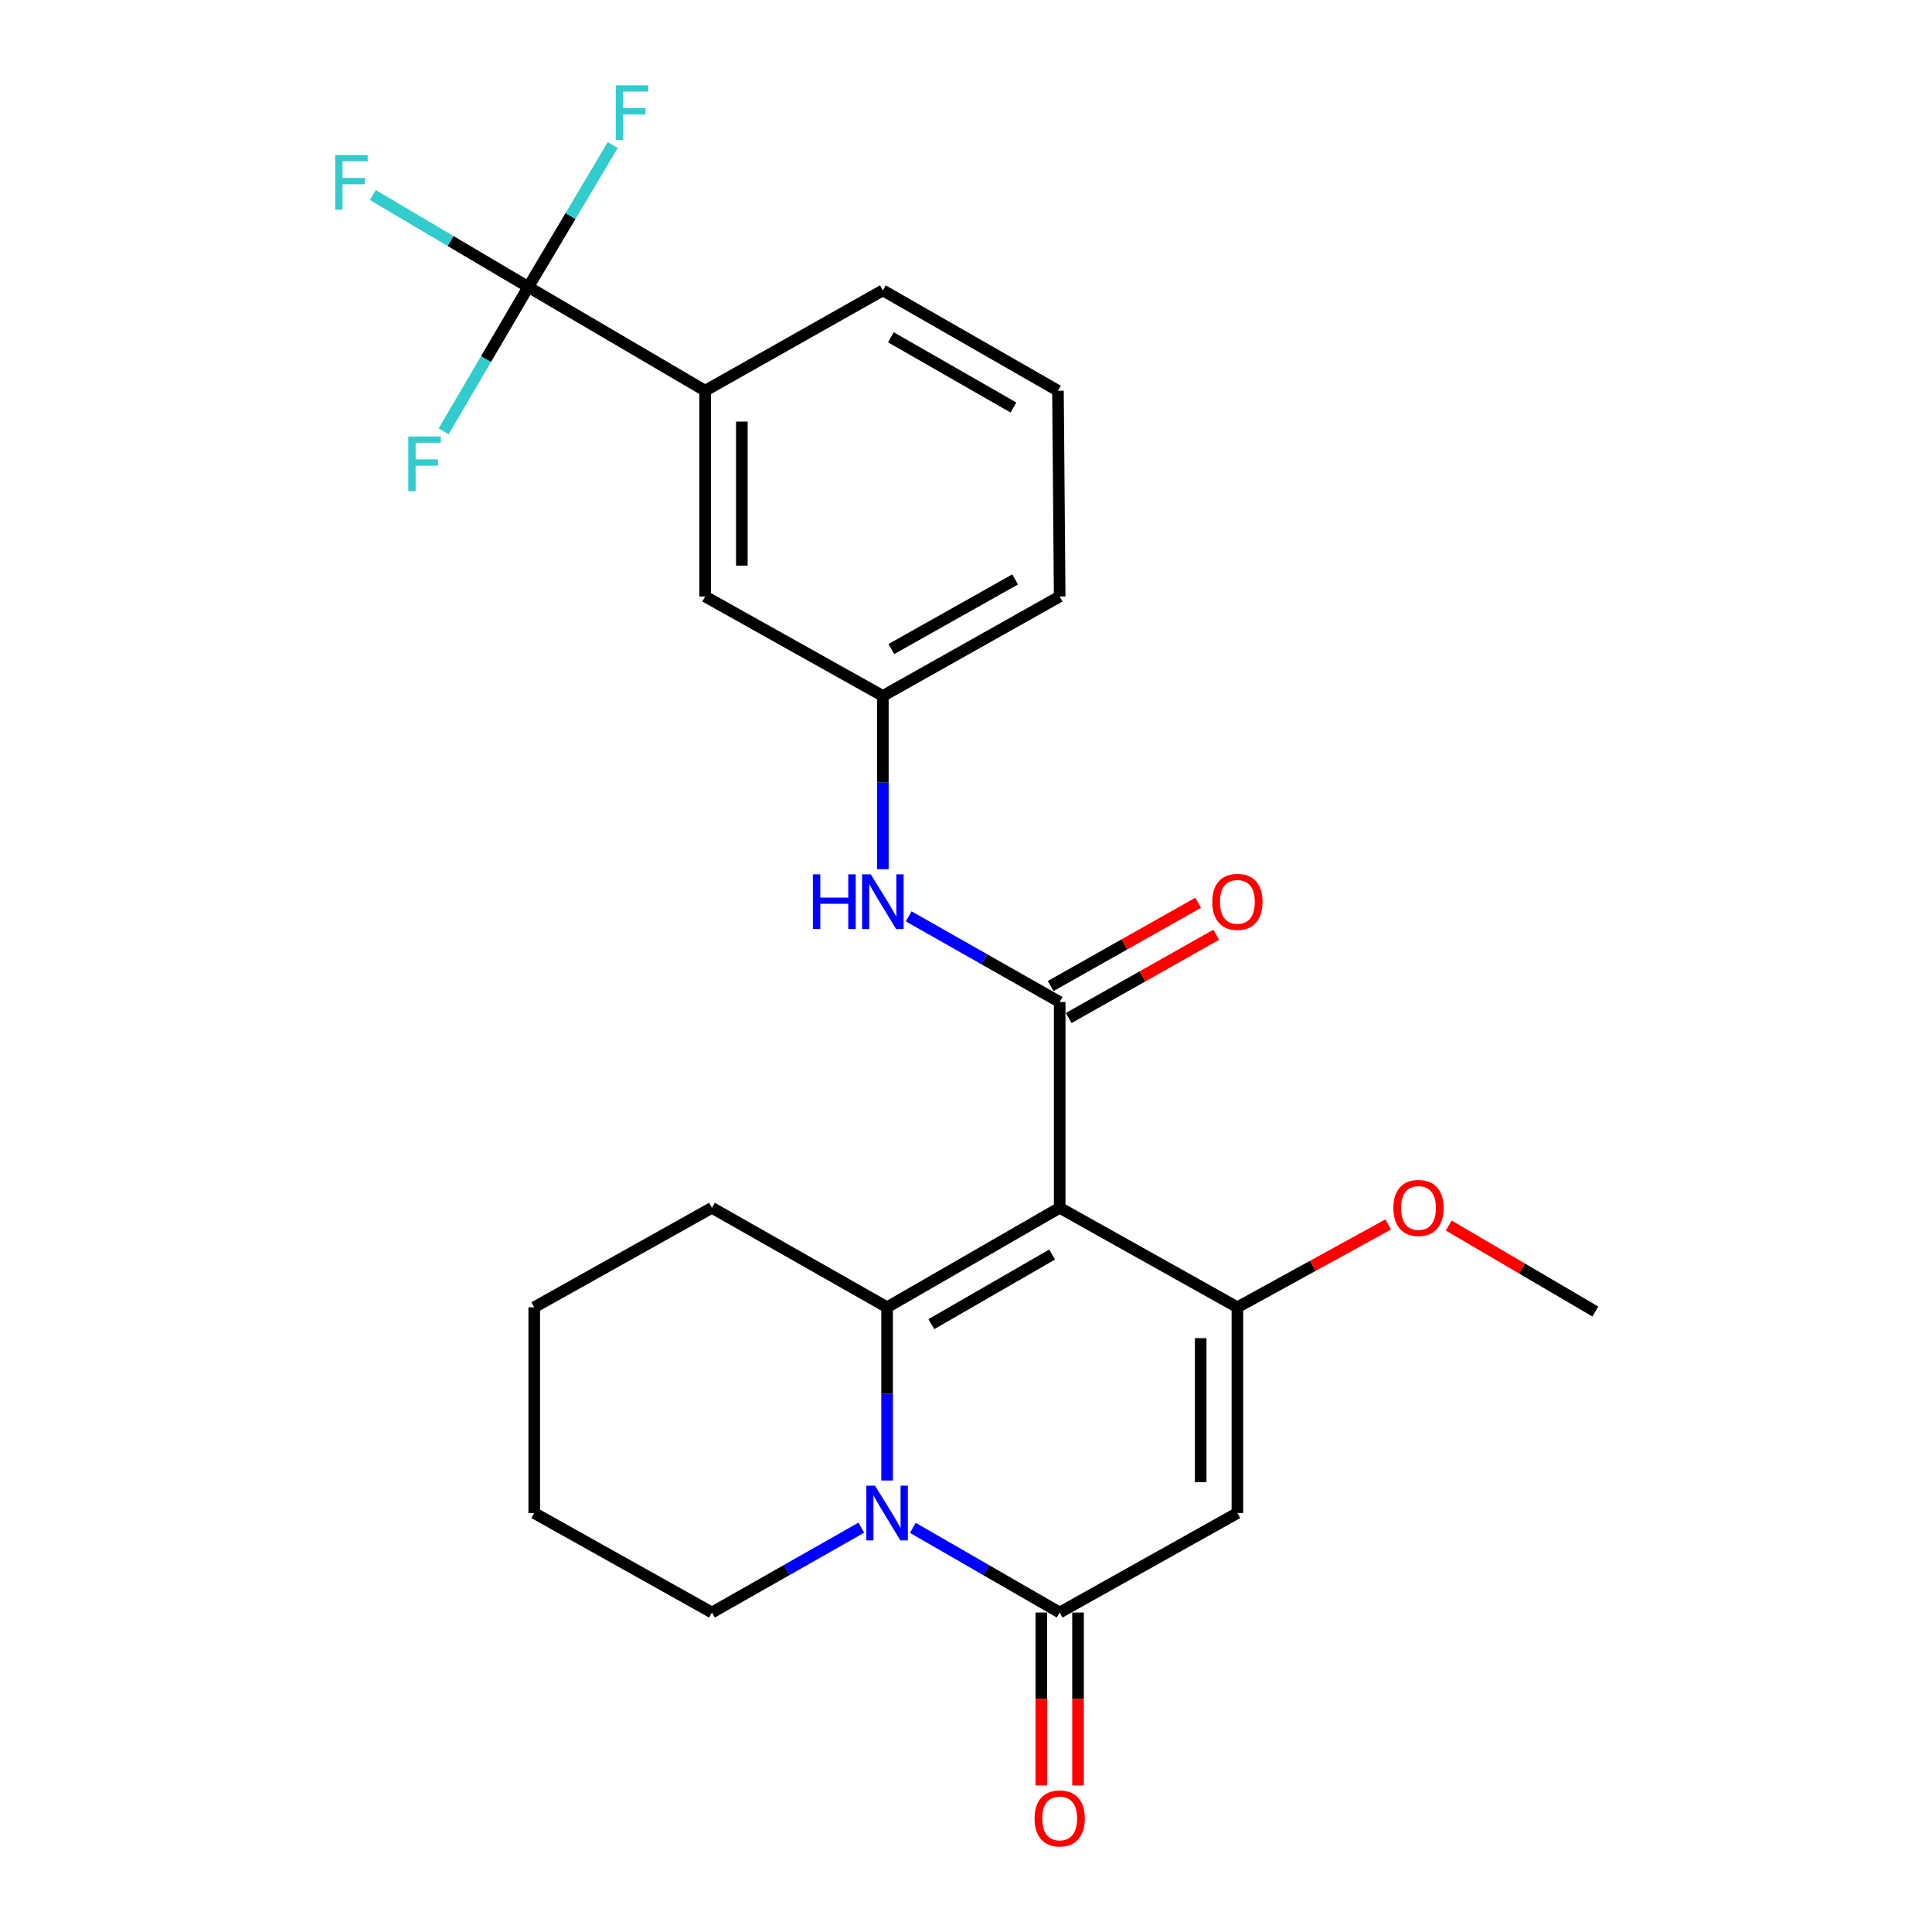 <?xml version='1.0' encoding='iso-8859-1'?>
<svg version='1.1' baseProfile='full'
              xmlns='http://www.w3.org/2000/svg'
                      xmlns:rdkit='http://www.rdkit.org/xml'
                      xmlns:xlink='http://www.w3.org/1999/xlink'
                  xml:space='preserve'
width='1000px' height='1000px' viewBox='0 0 1000 1000'>
<!-- END OF HEADER -->
<rect style='opacity:1.0;fill:#FFFFFF;stroke:none' width='1000' height='1000' x='0' y='0'> </rect>
<path class='bond-0' d='M 548.488,625.155 L 459.16,676.64' style='fill:none;fill-rule:evenodd;stroke:#000000;stroke-width:6px;stroke-linecap:butt;stroke-linejoin:miter;stroke-opacity:1' />
<path class='bond-0' d='M 544.579,649.345 L 482.05,685.384' style='fill:none;fill-rule:evenodd;stroke:#000000;stroke-width:6px;stroke-linecap:butt;stroke-linejoin:miter;stroke-opacity:1' />
<path class='bond-2' d='M 548.488,625.155 L 640.476,676.64' style='fill:none;fill-rule:evenodd;stroke:#000000;stroke-width:6px;stroke-linecap:butt;stroke-linejoin:miter;stroke-opacity:1' />
<path class='bond-4' d='M 548.488,625.155 L 548.488,518.649' style='fill:none;fill-rule:evenodd;stroke:#000000;stroke-width:6px;stroke-linecap:butt;stroke-linejoin:miter;stroke-opacity:1' />
<path class='bond-1' d='M 459.16,676.64 L 459.16,721.477' style='fill:none;fill-rule:evenodd;stroke:#000000;stroke-width:6px;stroke-linecap:butt;stroke-linejoin:miter;stroke-opacity:1' />
<path class='bond-1' d='M 459.16,721.477 L 459.16,766.314' style='fill:none;fill-rule:evenodd;stroke:#0000FF;stroke-width:6px;stroke-linecap:butt;stroke-linejoin:miter;stroke-opacity:1' />
<path class='bond-17' d='M 459.16,676.64 L 368.503,625.155' style='fill:none;fill-rule:evenodd;stroke:#000000;stroke-width:6px;stroke-linecap:butt;stroke-linejoin:miter;stroke-opacity:1' />
<path class='bond-18' d='M 445.814,790.717 L 407.158,812.674' style='fill:none;fill-rule:evenodd;stroke:#0000FF;stroke-width:6px;stroke-linecap:butt;stroke-linejoin:miter;stroke-opacity:1' />
<path class='bond-18' d='M 407.158,812.674 L 368.503,834.632' style='fill:none;fill-rule:evenodd;stroke:#000000;stroke-width:6px;stroke-linecap:butt;stroke-linejoin:miter;stroke-opacity:1' />
<path class='bond-25' d='M 472.478,790.814 L 510.483,812.723' style='fill:none;fill-rule:evenodd;stroke:#0000FF;stroke-width:6px;stroke-linecap:butt;stroke-linejoin:miter;stroke-opacity:1' />
<path class='bond-25' d='M 510.483,812.723 L 548.488,834.632' style='fill:none;fill-rule:evenodd;stroke:#000000;stroke-width:6px;stroke-linecap:butt;stroke-linejoin:miter;stroke-opacity:1' />
<path class='bond-3' d='M 640.476,676.64 L 640.476,783.136' style='fill:none;fill-rule:evenodd;stroke:#000000;stroke-width:6px;stroke-linecap:butt;stroke-linejoin:miter;stroke-opacity:1' />
<path class='bond-3' d='M 621.47,692.615 L 621.47,767.162' style='fill:none;fill-rule:evenodd;stroke:#000000;stroke-width:6px;stroke-linecap:butt;stroke-linejoin:miter;stroke-opacity:1' />
<path class='bond-16' d='M 640.476,676.64 L 679.505,655.202' style='fill:none;fill-rule:evenodd;stroke:#000000;stroke-width:6px;stroke-linecap:butt;stroke-linejoin:miter;stroke-opacity:1' />
<path class='bond-16' d='M 679.505,655.202 L 718.533,633.765' style='fill:none;fill-rule:evenodd;stroke:#FF0000;stroke-width:6px;stroke-linecap:butt;stroke-linejoin:miter;stroke-opacity:1' />
<path class='bond-5' d='M 640.476,783.136 L 548.488,834.632' style='fill:none;fill-rule:evenodd;stroke:#000000;stroke-width:6px;stroke-linecap:butt;stroke-linejoin:miter;stroke-opacity:1' />
<path class='bond-7' d='M 548.488,518.649 L 509.411,496.478' style='fill:none;fill-rule:evenodd;stroke:#000000;stroke-width:6px;stroke-linecap:butt;stroke-linejoin:miter;stroke-opacity:1' />
<path class='bond-7' d='M 509.411,496.478 L 470.335,474.307' style='fill:none;fill-rule:evenodd;stroke:#0000FF;stroke-width:6px;stroke-linecap:butt;stroke-linejoin:miter;stroke-opacity:1' />
<path class='bond-9' d='M 553.159,526.924 L 591.333,505.375' style='fill:none;fill-rule:evenodd;stroke:#000000;stroke-width:6px;stroke-linecap:butt;stroke-linejoin:miter;stroke-opacity:1' />
<path class='bond-9' d='M 591.333,505.375 L 629.507,483.825' style='fill:none;fill-rule:evenodd;stroke:#FF0000;stroke-width:6px;stroke-linecap:butt;stroke-linejoin:miter;stroke-opacity:1' />
<path class='bond-9' d='M 543.816,510.373 L 581.99,488.824' style='fill:none;fill-rule:evenodd;stroke:#000000;stroke-width:6px;stroke-linecap:butt;stroke-linejoin:miter;stroke-opacity:1' />
<path class='bond-9' d='M 581.99,488.824 L 620.164,467.275' style='fill:none;fill-rule:evenodd;stroke:#FF0000;stroke-width:6px;stroke-linecap:butt;stroke-linejoin:miter;stroke-opacity:1' />
<path class='bond-10' d='M 538.985,834.632 L 538.985,879.394' style='fill:none;fill-rule:evenodd;stroke:#000000;stroke-width:6px;stroke-linecap:butt;stroke-linejoin:miter;stroke-opacity:1' />
<path class='bond-10' d='M 538.985,879.394 L 538.985,924.156' style='fill:none;fill-rule:evenodd;stroke:#FF0000;stroke-width:6px;stroke-linecap:butt;stroke-linejoin:miter;stroke-opacity:1' />
<path class='bond-10' d='M 557.991,834.632 L 557.991,879.394' style='fill:none;fill-rule:evenodd;stroke:#000000;stroke-width:6px;stroke-linecap:butt;stroke-linejoin:miter;stroke-opacity:1' />
<path class='bond-10' d='M 557.991,879.394 L 557.991,924.156' style='fill:none;fill-rule:evenodd;stroke:#FF0000;stroke-width:6px;stroke-linecap:butt;stroke-linejoin:miter;stroke-opacity:1' />
<path class='bond-6' d='M 273.452,148.542 L 364.976,202.233' style='fill:none;fill-rule:evenodd;stroke:#000000;stroke-width:6px;stroke-linecap:butt;stroke-linejoin:miter;stroke-opacity:1' />
<path class='bond-13' d='M 273.452,148.542 L 295.3,111.822' style='fill:none;fill-rule:evenodd;stroke:#000000;stroke-width:6px;stroke-linecap:butt;stroke-linejoin:miter;stroke-opacity:1' />
<path class='bond-13' d='M 295.3,111.822 L 317.147,75.102' style='fill:none;fill-rule:evenodd;stroke:#33CCCC;stroke-width:6px;stroke-linecap:butt;stroke-linejoin:miter;stroke-opacity:1' />
<path class='bond-14' d='M 273.452,148.542 L 233.214,124.75' style='fill:none;fill-rule:evenodd;stroke:#000000;stroke-width:6px;stroke-linecap:butt;stroke-linejoin:miter;stroke-opacity:1' />
<path class='bond-14' d='M 233.214,124.75 L 192.976,100.958' style='fill:none;fill-rule:evenodd;stroke:#33CCCC;stroke-width:6px;stroke-linecap:butt;stroke-linejoin:miter;stroke-opacity:1' />
<path class='bond-15' d='M 273.452,148.542 L 251.533,185.908' style='fill:none;fill-rule:evenodd;stroke:#000000;stroke-width:6px;stroke-linecap:butt;stroke-linejoin:miter;stroke-opacity:1' />
<path class='bond-15' d='M 251.533,185.908 L 229.613,223.273' style='fill:none;fill-rule:evenodd;stroke:#33CCCC;stroke-width:6px;stroke-linecap:butt;stroke-linejoin:miter;stroke-opacity:1' />
<path class='bond-11' d='M 456.964,449.898 L 456.964,405.061' style='fill:none;fill-rule:evenodd;stroke:#0000FF;stroke-width:6px;stroke-linecap:butt;stroke-linejoin:miter;stroke-opacity:1' />
<path class='bond-11' d='M 456.964,405.061 L 456.964,360.225' style='fill:none;fill-rule:evenodd;stroke:#000000;stroke-width:6px;stroke-linecap:butt;stroke-linejoin:miter;stroke-opacity:1' />
<path class='bond-8' d='M 364.976,202.233 L 364.976,308.74' style='fill:none;fill-rule:evenodd;stroke:#000000;stroke-width:6px;stroke-linecap:butt;stroke-linejoin:miter;stroke-opacity:1' />
<path class='bond-8' d='M 383.982,218.209 L 383.982,292.764' style='fill:none;fill-rule:evenodd;stroke:#000000;stroke-width:6px;stroke-linecap:butt;stroke-linejoin:miter;stroke-opacity:1' />
<path class='bond-27' d='M 364.976,202.233 L 456.964,150.295' style='fill:none;fill-rule:evenodd;stroke:#000000;stroke-width:6px;stroke-linecap:butt;stroke-linejoin:miter;stroke-opacity:1' />
<path class='bond-12' d='M 456.964,360.225 L 364.976,308.74' style='fill:none;fill-rule:evenodd;stroke:#000000;stroke-width:6px;stroke-linecap:butt;stroke-linejoin:miter;stroke-opacity:1' />
<path class='bond-21' d='M 456.964,360.225 L 548.488,308.74' style='fill:none;fill-rule:evenodd;stroke:#000000;stroke-width:6px;stroke-linecap:butt;stroke-linejoin:miter;stroke-opacity:1' />
<path class='bond-21' d='M 461.375,335.937 L 525.441,299.898' style='fill:none;fill-rule:evenodd;stroke:#000000;stroke-width:6px;stroke-linecap:butt;stroke-linejoin:miter;stroke-opacity:1' />
<path class='bond-22' d='M 749.86,634.336 L 787.806,656.592' style='fill:none;fill-rule:evenodd;stroke:#FF0000;stroke-width:6px;stroke-linecap:butt;stroke-linejoin:miter;stroke-opacity:1' />
<path class='bond-22' d='M 787.806,656.592 L 825.751,678.847' style='fill:none;fill-rule:evenodd;stroke:#000000;stroke-width:6px;stroke-linecap:butt;stroke-linejoin:miter;stroke-opacity:1' />
<path class='bond-23' d='M 368.503,625.155 L 276.514,676.64' style='fill:none;fill-rule:evenodd;stroke:#000000;stroke-width:6px;stroke-linecap:butt;stroke-linejoin:miter;stroke-opacity:1' />
<path class='bond-26' d='M 368.503,834.632 L 276.514,783.136' style='fill:none;fill-rule:evenodd;stroke:#000000;stroke-width:6px;stroke-linecap:butt;stroke-linejoin:miter;stroke-opacity:1' />
<path class='bond-19' d='M 456.964,150.295 L 547.601,202.233' style='fill:none;fill-rule:evenodd;stroke:#000000;stroke-width:6px;stroke-linecap:butt;stroke-linejoin:miter;stroke-opacity:1' />
<path class='bond-19' d='M 461.11,174.576 L 524.556,210.933' style='fill:none;fill-rule:evenodd;stroke:#000000;stroke-width:6px;stroke-linecap:butt;stroke-linejoin:miter;stroke-opacity:1' />
<path class='bond-20' d='M 547.601,202.233 L 548.488,308.74' style='fill:none;fill-rule:evenodd;stroke:#000000;stroke-width:6px;stroke-linecap:butt;stroke-linejoin:miter;stroke-opacity:1' />
<path class='bond-24' d='M 276.514,676.64 L 276.514,783.136' style='fill:none;fill-rule:evenodd;stroke:#000000;stroke-width:6px;stroke-linecap:butt;stroke-linejoin:miter;stroke-opacity:1' />
<path  class='atom-2' d='M 452.9 768.976
L 462.18 783.976
Q 463.1 785.456, 464.58 788.136
Q 466.06 790.816, 466.14 790.976
L 466.14 768.976
L 469.9 768.976
L 469.9 797.296
L 466.02 797.296
L 456.06 780.896
Q 454.9 778.976, 453.66 776.776
Q 452.46 774.576, 452.1 773.896
L 452.1 797.296
L 448.42 797.296
L 448.42 768.976
L 452.9 768.976
' fill='#0000FF'/>
<path  class='atom-8' d='M 420.744 452.561
L 424.584 452.561
L 424.584 464.601
L 439.064 464.601
L 439.064 452.561
L 442.904 452.561
L 442.904 480.881
L 439.064 480.881
L 439.064 467.801
L 424.584 467.801
L 424.584 480.881
L 420.744 480.881
L 420.744 452.561
' fill='#0000FF'/>
<path  class='atom-8' d='M 450.704 452.561
L 459.984 467.561
Q 460.904 469.041, 462.384 471.721
Q 463.864 474.401, 463.944 474.561
L 463.944 452.561
L 467.704 452.561
L 467.704 480.881
L 463.824 480.881
L 453.864 464.481
Q 452.704 462.561, 451.464 460.361
Q 450.264 458.161, 449.904 457.481
L 449.904 480.881
L 446.224 480.881
L 446.224 452.561
L 450.704 452.561
' fill='#0000FF'/>
<path  class='atom-10' d='M 627.476 466.801
Q 627.476 460.001, 630.836 456.201
Q 634.196 452.401, 640.476 452.401
Q 646.756 452.401, 650.116 456.201
Q 653.476 460.001, 653.476 466.801
Q 653.476 473.681, 650.076 477.601
Q 646.676 481.481, 640.476 481.481
Q 634.236 481.481, 630.836 477.601
Q 627.476 473.721, 627.476 466.801
M 640.476 478.281
Q 644.796 478.281, 647.116 475.401
Q 649.476 472.481, 649.476 466.801
Q 649.476 461.241, 647.116 458.441
Q 644.796 455.601, 640.476 455.601
Q 636.156 455.601, 633.796 458.401
Q 631.476 461.201, 631.476 466.801
Q 631.476 472.521, 633.796 475.401
Q 636.156 478.281, 640.476 478.281
' fill='#FF0000'/>
<path  class='atom-11' d='M 535.488 941.218
Q 535.488 934.418, 538.848 930.618
Q 542.208 926.818, 548.488 926.818
Q 554.768 926.818, 558.128 930.618
Q 561.488 934.418, 561.488 941.218
Q 561.488 948.098, 558.088 952.018
Q 554.688 955.898, 548.488 955.898
Q 542.248 955.898, 538.848 952.018
Q 535.488 948.138, 535.488 941.218
M 548.488 952.698
Q 552.808 952.698, 555.128 949.818
Q 557.488 946.898, 557.488 941.218
Q 557.488 935.658, 555.128 932.858
Q 552.808 930.018, 548.488 930.018
Q 544.168 930.018, 541.808 932.818
Q 539.488 935.618, 539.488 941.218
Q 539.488 946.938, 541.808 949.818
Q 544.168 952.698, 548.488 952.698
' fill='#FF0000'/>
<path  class='atom-14' d='M 318.713 44.157
L 335.553 44.157
L 335.553 47.397
L 322.513 47.397
L 322.513 55.997
L 334.113 55.997
L 334.113 59.277
L 322.513 59.277
L 322.513 72.477
L 318.713 72.477
L 318.713 44.157
' fill='#33CCCC'/>
<path  class='atom-15' d='M 173.477 80.247
L 190.317 80.247
L 190.317 83.487
L 177.277 83.487
L 177.277 92.087
L 188.877 92.087
L 188.877 95.367
L 177.277 95.367
L 177.277 108.567
L 173.477 108.567
L 173.477 80.247
' fill='#33CCCC'/>
<path  class='atom-16' d='M 211.33 225.927
L 228.17 225.927
L 228.17 229.167
L 215.13 229.167
L 215.13 237.767
L 226.73 237.767
L 226.73 241.047
L 215.13 241.047
L 215.13 254.247
L 211.33 254.247
L 211.33 225.927
' fill='#33CCCC'/>
<path  class='atom-17' d='M 721.207 625.235
Q 721.207 618.435, 724.567 614.635
Q 727.927 610.835, 734.207 610.835
Q 740.487 610.835, 743.847 614.635
Q 747.207 618.435, 747.207 625.235
Q 747.207 632.115, 743.807 636.035
Q 740.407 639.915, 734.207 639.915
Q 727.967 639.915, 724.567 636.035
Q 721.207 632.155, 721.207 625.235
M 734.207 636.715
Q 738.527 636.715, 740.847 633.835
Q 743.207 630.915, 743.207 625.235
Q 743.207 619.675, 740.847 616.875
Q 738.527 614.035, 734.207 614.035
Q 729.887 614.035, 727.527 616.835
Q 725.207 619.635, 725.207 625.235
Q 725.207 630.955, 727.527 633.835
Q 729.887 636.715, 734.207 636.715
' fill='#FF0000'/>
</svg>
